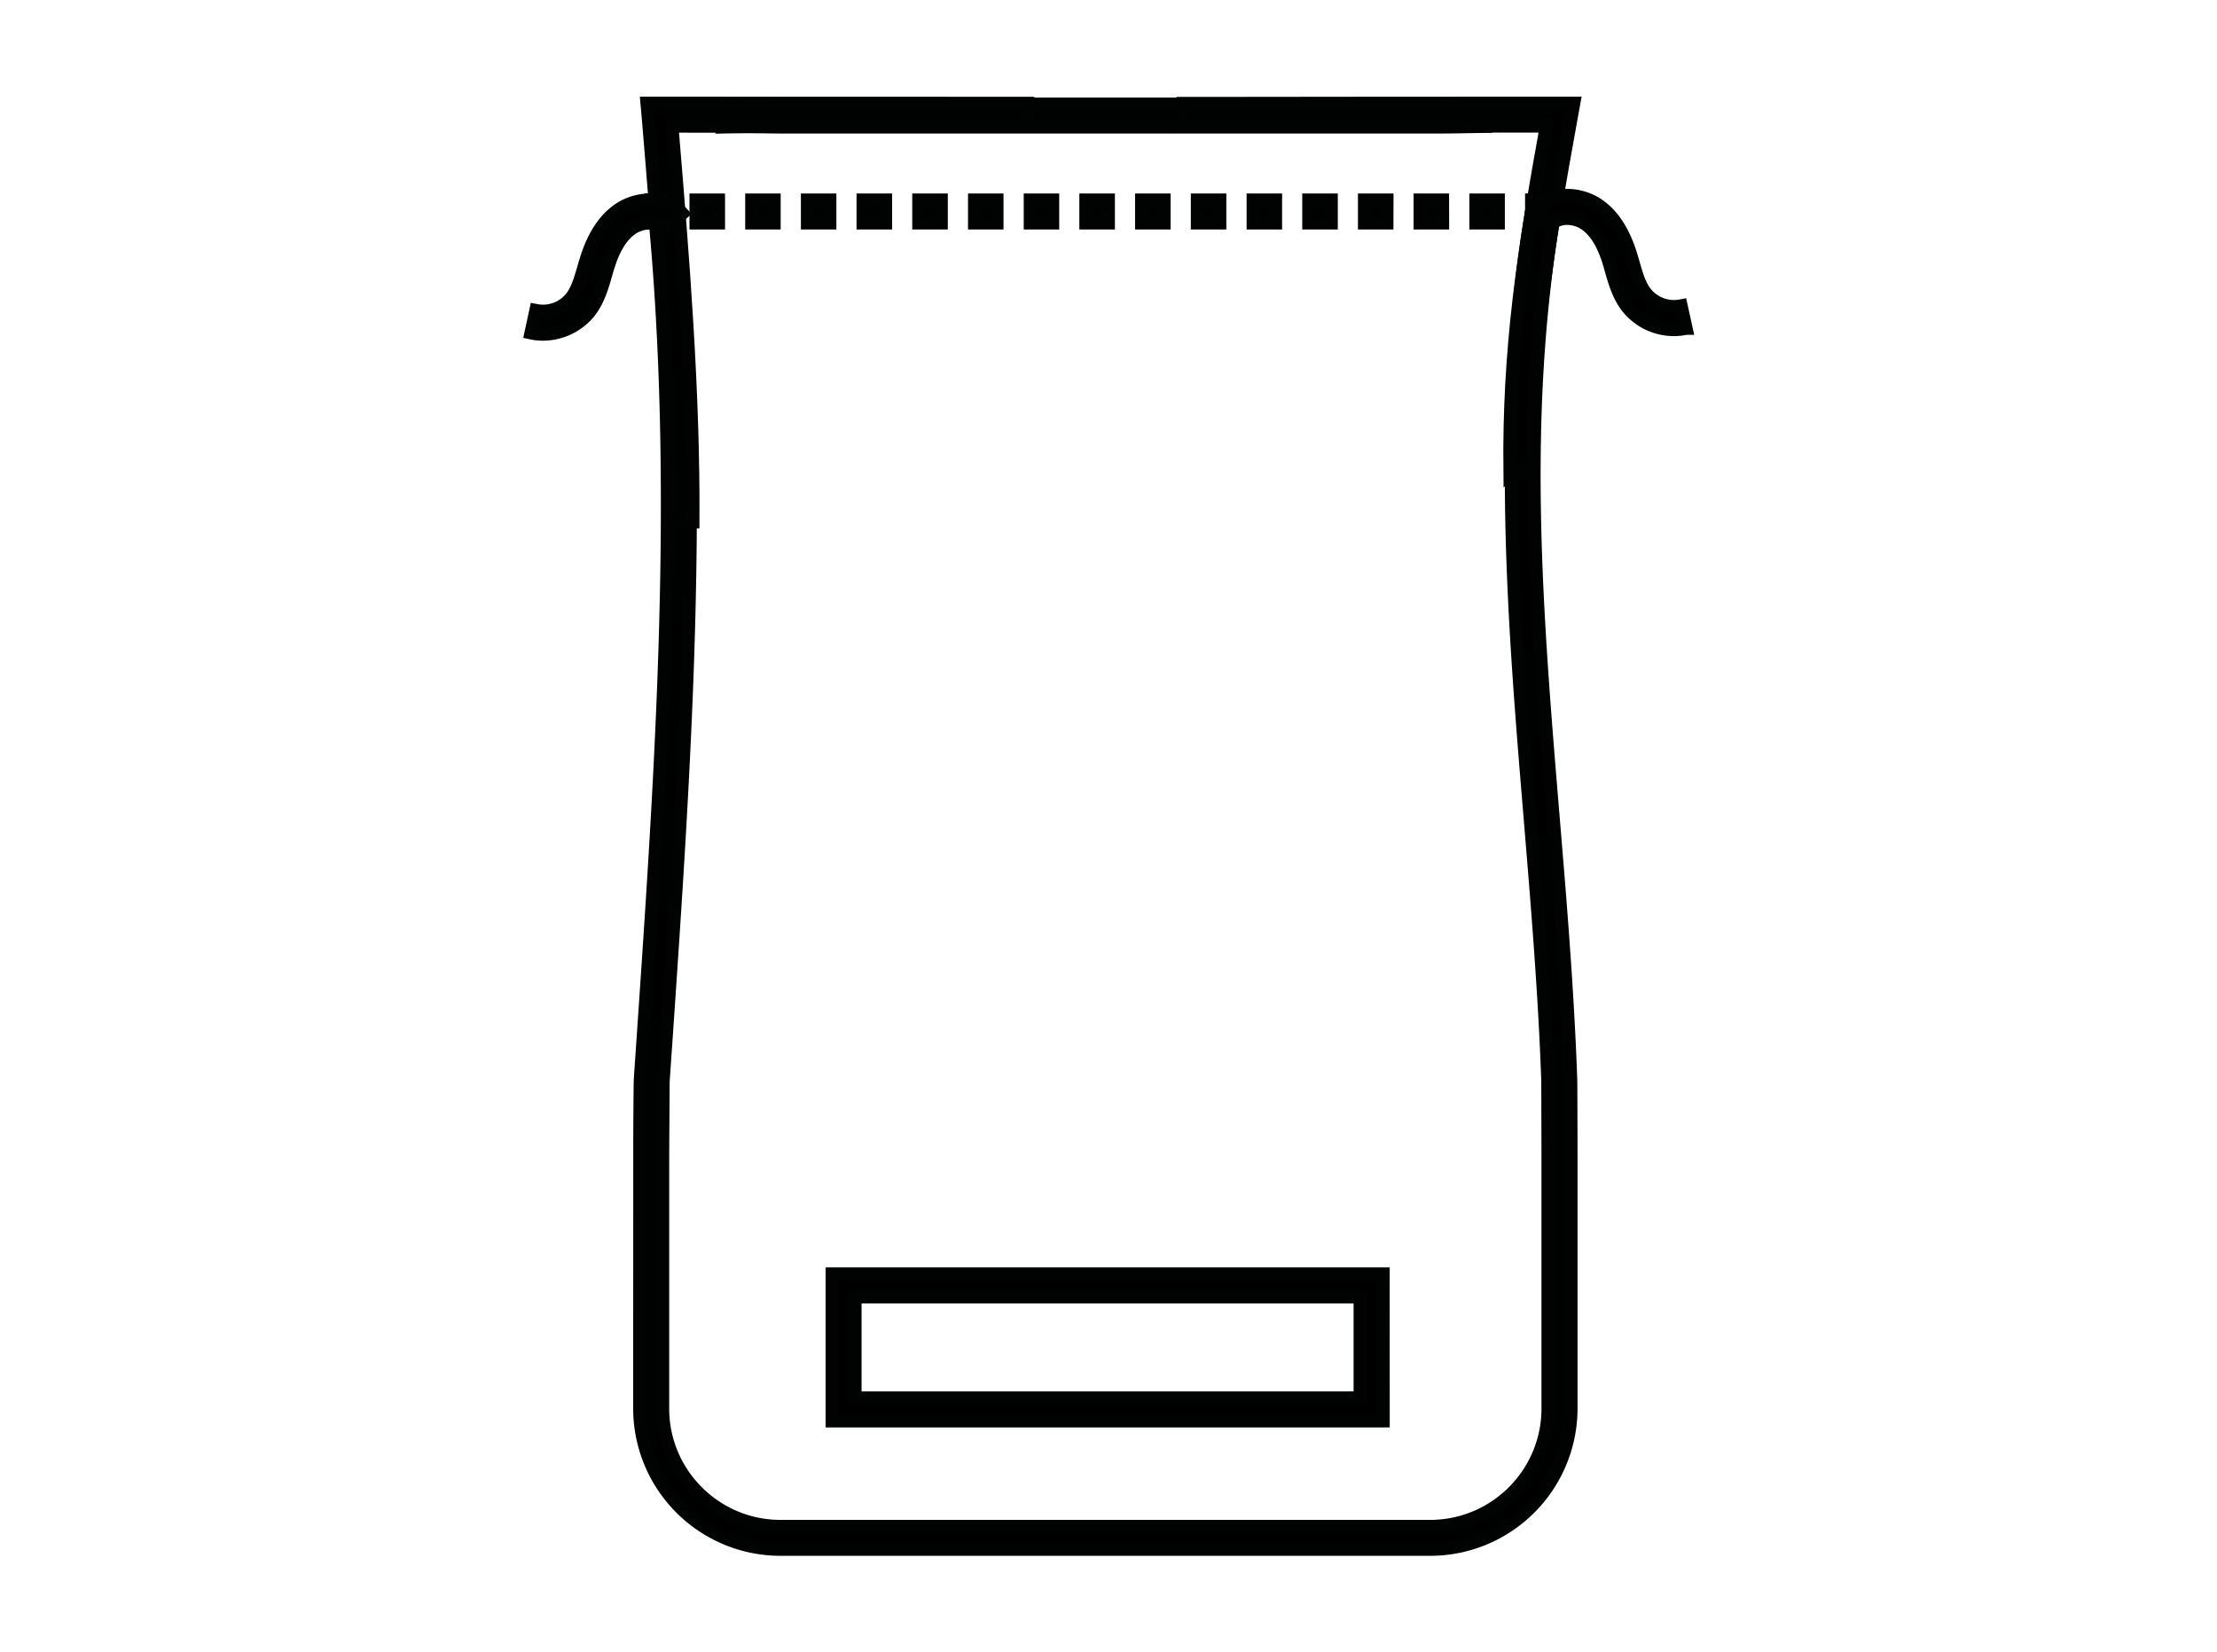 <svg xmlns="http://www.w3.org/2000/svg" width="33.55" height="25.008" viewBox="0 0 33.55 25.008"><path stroke="#010202" stroke-width=".2" stroke-miterlimit="10" d="M21.644 1.921h-9.833l-.199-.002a18.658 18.658 0 0 0-.684.002l-.004-.345c.488-.006.594-.004.696-.002l.192.002h9.831c.252 0 .305 0 .831-.01l.006.345c-.528.01-.582.01-.836.01zM21.643 23.446h-9.832a2.131 2.131 0 0 1-2.129-2.129l.001-4.031c.001-.302.003-.614.007-.935l.045-.659c.279-4.086.568-8.311.172-12.454l.343-.033c.399 4.172.109 8.412-.171 12.511l-.045.65-.006.922-.001.226v3.804c0 .983.8 1.784 1.784 1.784h9.832c.983 0 1.784-.8 1.784-1.784V17.42l-.003-1.066c-.047-1.33-.159-2.67-.266-3.965-.248-2.988-.505-6.079.025-9.216l.34.058c-.522 3.095-.279 6.027-.021 9.13.108 1.299.22 2.643.267 3.987.003.374.003.731.004 1.073v3.899a2.132 2.132 0 0 1-2.13 2.126z"/><path stroke="#010202" stroke-width=".2" stroke-miterlimit="10" d="M10.485 7.896l-.345-.002c.013-2.012-.162-4.113-.331-6.144l-.017-.187h.188l4.146.001 1.426.001v.345l-1.426-.001-3.959-.001c.166 1.981.331 4.023.318 5.988zM22.851 7.139c-.021-1.866.203-3.305.551-5.232-1.498 0-3.139 0-4.607.003h-.89v-.344h.889c1.535-.003 3.261-.003 4.814-.003h.207l-.037.203c-.365 2.01-.603 3.469-.583 5.369l-.344.004z"/><path stroke="#010202" stroke-width=".2" stroke-miterlimit="10" d="M9.855 3.027h.173v.345h-.173zM22.673 3.373h-.337v-.345h.337v.345zm-.843 0h-.338v-.345h.337l.001.345zm-.843 0h-.337v-.345h.338l-.001.345zm-.842 0h-.338v-.345h.338v.345zm-.843 0h-.337v-.345h.337v.345zm-.844 0h-.337v-.345h.337v.345zm-.843 0h-.338v-.345h.338v.345zm-.843 0h-.338v-.345h.338v.345zm-.843 0h-.337v-.345h.337v.345zm-.843 0h-.337v-.345h.337v.345zm-.843 0h-.338v-.345h.338v.345zm-.843 0h-.338v-.345h.338v.345zm-.843 0h-.337v-.345h.337v.345zm-.843 0h-.337v-.345h.337v.345zm-.842 0h-.338v-.345h.338v.345zM23.179 3.027h.173v.345h-.173z"/><path stroke="#010202" stroke-width=".2" stroke-miterlimit="10" d="M8.216 5.056a.825.825 0 0 1-.179-.019L8.11 4.7a.551.551 0 0 0 .533-.19c.094-.119.14-.279.19-.449.013-.046.026-.092.041-.138.111-.354.272-.6.492-.751.272-.187.705-.216.958.059l-.254.234c-.121-.131-.36-.11-.508-.009-.154.106-.272.293-.358.57a2.788 2.788 0 0 0-.039.13c-.056.194-.114.396-.25.568a.905.905 0 0 1-.699.332z"/><g><path stroke="#010202" stroke-width=".2" stroke-miterlimit="10" d="M25.332 4.987a.9.9 0 0 1-.697-.331c-.137-.173-.195-.374-.251-.568a2.82 2.82 0 0 0-.038-.131c-.086-.277-.204-.464-.358-.57-.148-.101-.388-.123-.509.008l-.253-.234c.254-.275.686-.245.958-.059.22.151.381.397.492.751l.041.138c.049.17.094.33.19.449a.553.553 0 0 0 .533.19l.074.337a.806.806 0 0 1-.182.02z"/></g><g><path stroke="#010202" stroke-width=".2" stroke-miterlimit="10" d="M20.931 21.503h-8.337v-2.222h8.336l.001 2.222zm-7.993-.345h7.646v-1.532h-7.646v1.532z"/></g></svg>